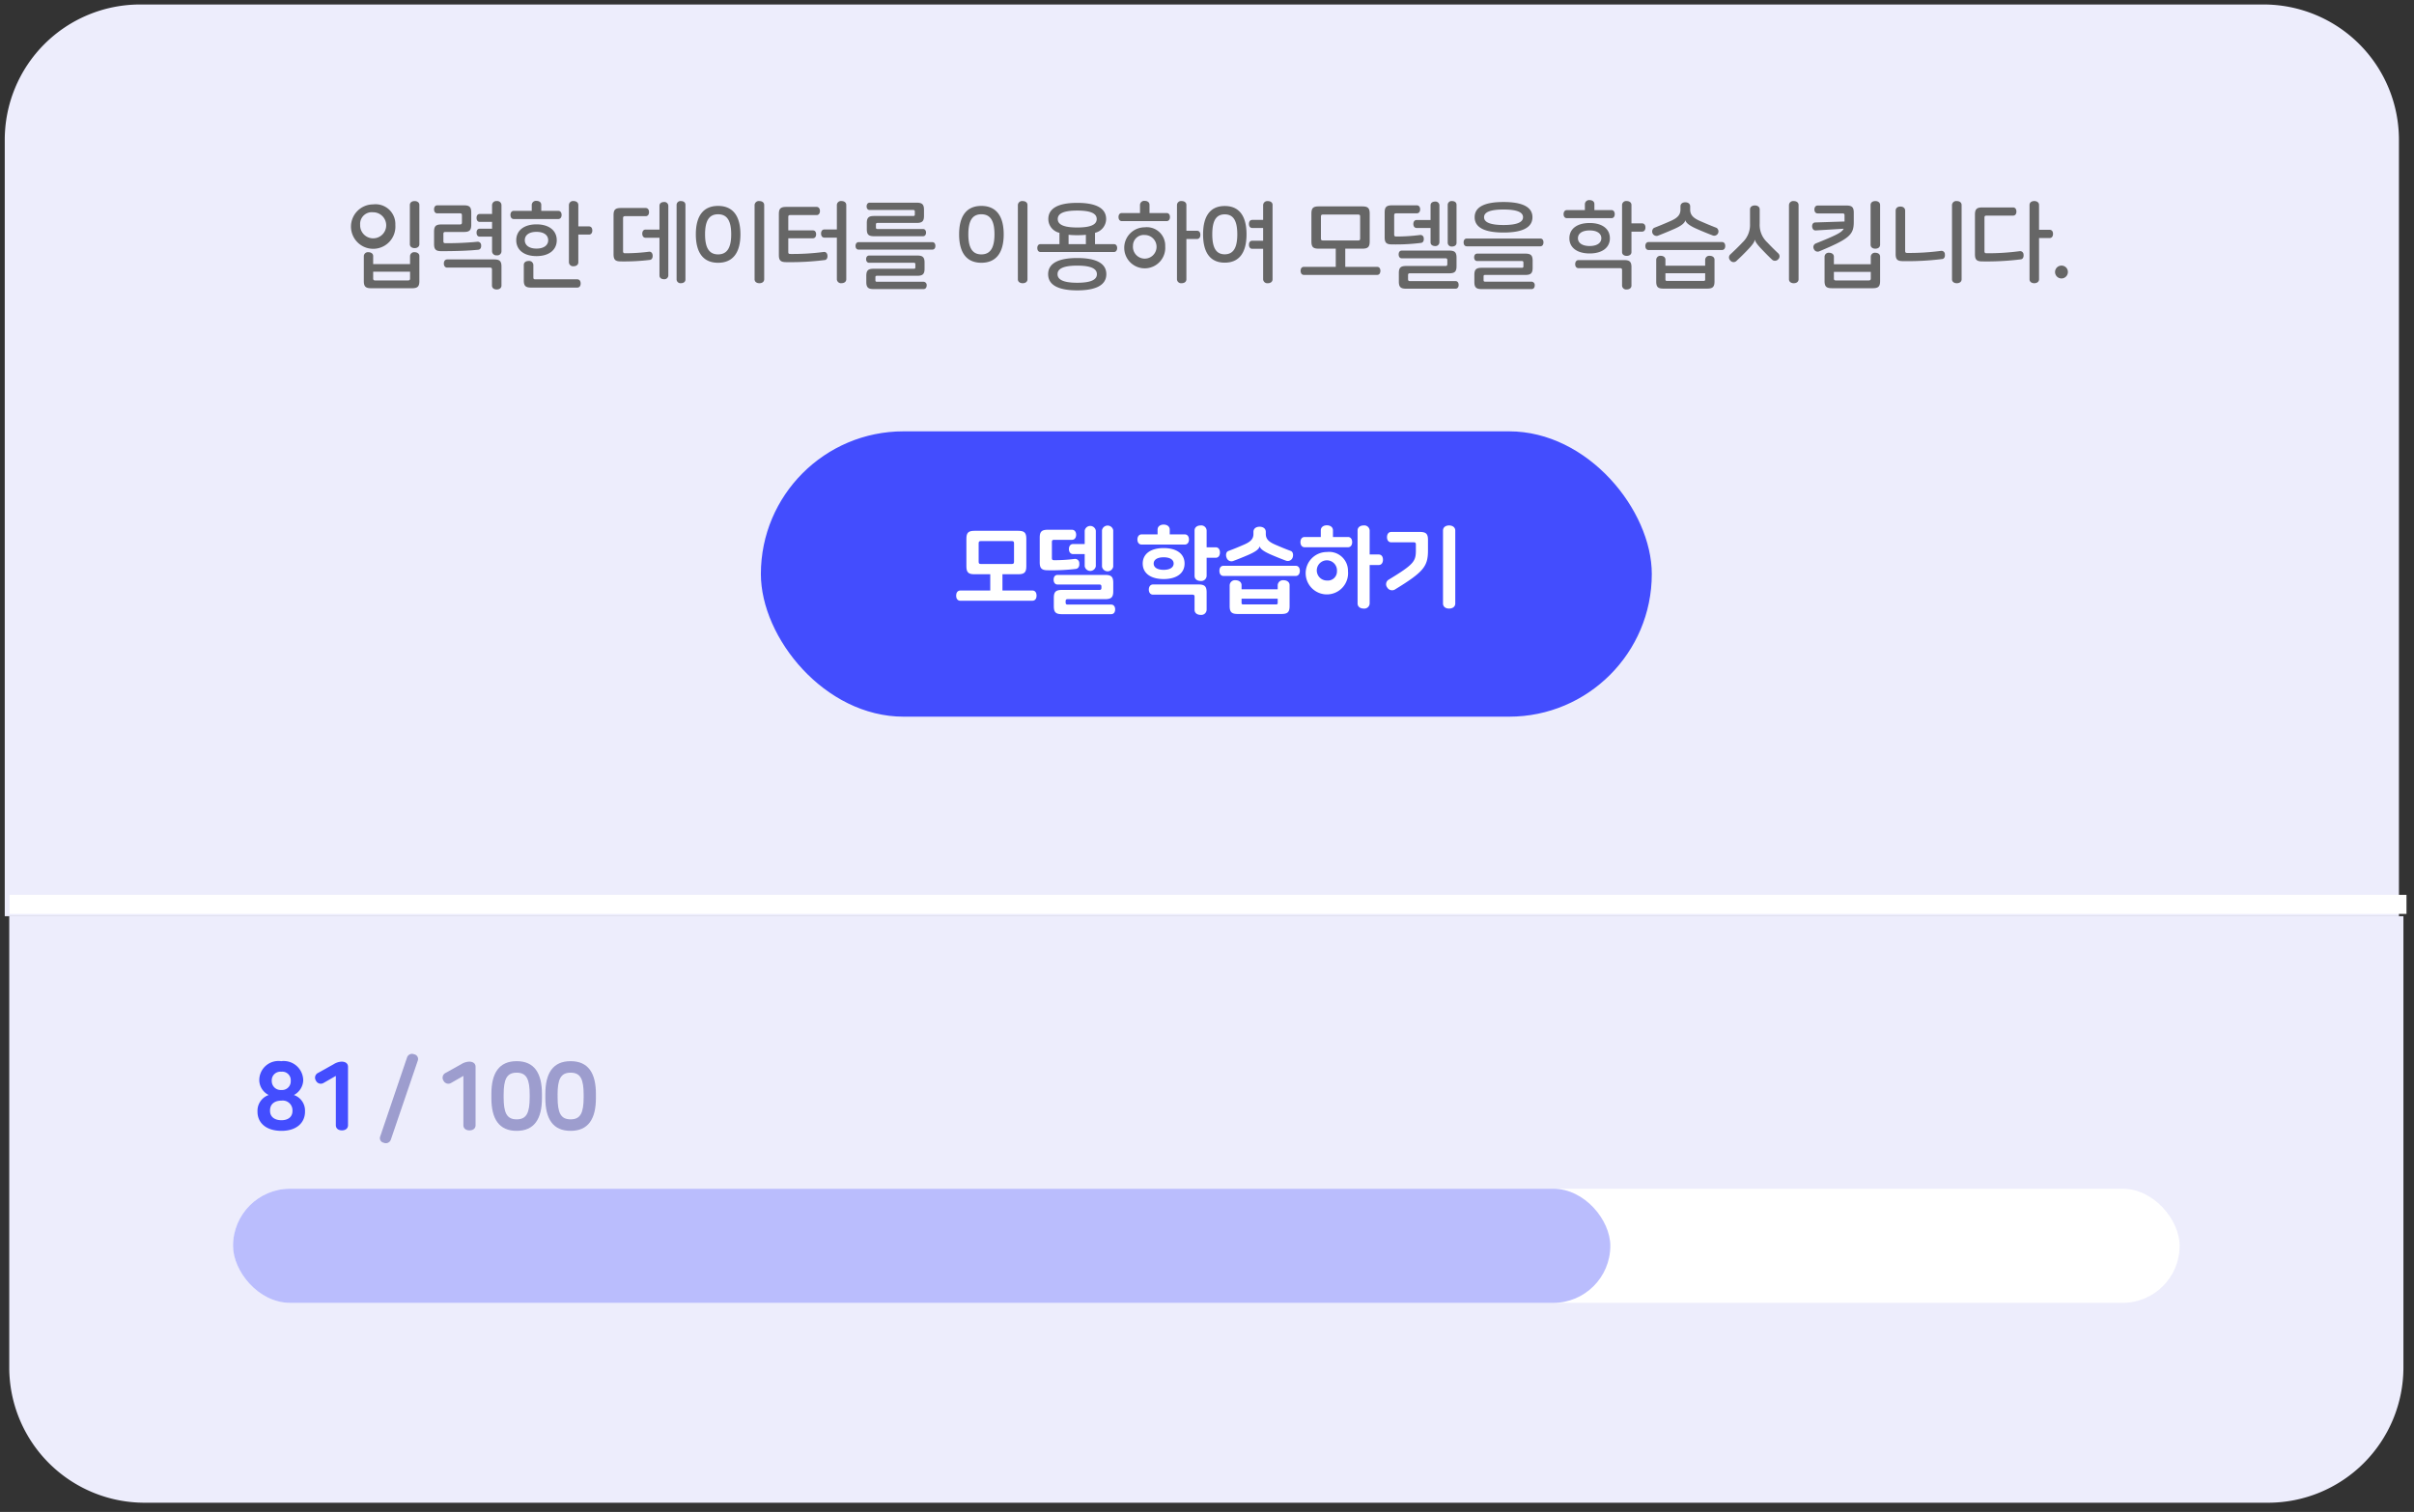 <svg xmlns="http://www.w3.org/2000/svg" width="253.79" height="158.97" viewBox="0 0 253.79 158.97">
    <rect x="0" y="0" width="253.79" height="158.97" fill="#333333" stroke="none"/>
    <defs>
        <style>
            .cls-1{fill:#ededfc}.cls-3{fill:none}.cls-4{fill:#666}.cls-5{fill:#434dfe}.cls-6{fill:#fff}.cls-7{fill:#9d9dce}
        </style>
    </defs>
    <g id="_2단계" transform="translate(-1119.85 -377.015)">
        <g id="그룹_4754">
            <path id="패스_253238" d="M1120.822 520.785a14.228 14.228 0 0 0 14.228 14.228h223.25a14.228 14.228 0 0 0 14.228-14.228v-47.437h-251.706z" class="cls-1"/>
            <path id="패스_253239" fill="none" stroke="rgba(255,255,255,0)" d="M1358.3 535.485h-223.25a14.716 14.716 0 0 1-14.7-14.7v-47.908H1373v47.908a14.717 14.717 0 0 1-14.7 14.7zm-237.007-61.666v46.966a13.772 13.772 0 0 0 13.757 13.757h223.25a13.772 13.772 0 0 0 13.756-13.757v-46.966l.944-3.787h-251.707"/>
        </g>
        <g id="그룹_4755">
            <path id="패스_253240" d="M1372.528 473.348v-81.633a14.228 14.228 0 0 0-14.228-14.228h-223.25a14.228 14.228 0 0 0-14.228 14.228v81.633z" class="cls-1" transform="translate(-.472)"/>
            <path id="패스_253241" d="M1373 473.819h-252.65v-82.1a14.716 14.716 0 0 1 14.7-14.7h223.25a14.717 14.717 0 0 1 14.7 14.7zm-251.707-.942h250.763v-81.162a13.772 13.772 0 0 0-13.756-13.757h-223.25a13.772 13.772 0 0 0-13.757 13.757z" class="cls-3"/>
        </g>
        <g id="그룹_4756">
            <path id="패스_253242" d="M1161.413 400.664a2.335 2.335 0 1 1-2.329-2.159 2.078 2.078 0 0 1 2.329 2.159zm-3.7 0a1.37 1.37 0 1 0 1.369-1.33 1.229 1.229 0 0 0-1.367 1.33zm1.369 3.278v.839h3.878v-.839a.429.429 0 0 1 .479-.41c.261 0 .5.13.5.41v2.628c0 .57-.189.75-.769.75h-4.3c-.579 0-.77-.18-.77-.75v-2.628a.43.43 0 0 1 .481-.41c.253 0 .503.13.503.41zm.21 2.558h3.458c.15 0 .21-.06.21-.209v-.71h-3.878v.71c.002.149.052.209.212.209zm4.647-7.925v4.108c0 .289-.239.419-.5.419s-.5-.13-.5-.419v-4.108c0-.29.24-.42.5-.42s.502.13.502.42z" class="cls-4"/>
            <path id="패스_253243" d="M1169.394 399.354v1.3c0 .57-.191.75-.771.75h-1.948c-.151 0-.21.05-.21.21v.77c0 .15.059.2.21.2a32.529 32.529 0 0 0 3.368-.15.355.355 0 0 1 .39.359c.03.24-.071.45-.29.48-.89.09-2.12.15-3.888.15-.58 0-.77-.18-.77-.75v-1.309c0-.57.19-.749.77-.749h1.949c.15 0 .21-.06.21-.21v-.75c0-.16-.06-.21-.21-.21h-2.389c-.23 0-.33-.2-.33-.42s.1-.42.33-.42h2.808c.577-.005.771.18.771.749zm3.177 5.687v1.989c0 .29-.24.42-.5.42s-.5-.13-.5-.42v-1.679c0-.15-.06-.2-.21-.2h-4.488c-.249 0-.359-.2-.359-.43s.11-.429.359-.429h4.928c.581 0 .77.18.77.749zm0-6.466v4.867a.434.434 0 0 1-.489.42.443.443 0 0 1-.5-.42v-1.549h-1.3c-.229 0-.329-.19-.329-.42s.1-.41.329-.41h1.3v-.719h-1.3c-.229 0-.329-.19-.329-.42s.1-.41.329-.41h1.3v-.939a.443.443 0 0 1 .5-.42.434.434 0 0 1 .489.42z" class="cls-4"/>
            <path id="패스_253244" d="M1176.754 398.555v.63h1.789c.239 0 .35.2.35.429s-.111.43-.35.43h-4.678c-.24 0-.349-.2-.349-.43s.109-.429.349-.429h1.889v-.63a.443.443 0 0 1 .5-.42c.26 0 .5.13.5.42zm1.629 3.717c0 1.01-.8 1.67-2.129 1.67s-2.129-.66-2.129-1.67.8-1.668 2.129-1.668 2.129.659 2.129 1.668zm-2.459 2.6v1.31c0 .15.05.2.21.2h4.4c.25 0 .361.2.361.44s-.111.43-.361.43h-4.846c-.581 0-.77-.18-.77-.75v-1.629c0-.289.239-.419.51-.419a.442.442 0 0 1 .496.417zm-.9-2.6c0 .51.43.88 1.23.88s1.229-.37 1.229-.88-.42-.879-1.229-.879-1.23.36-1.23.879zm5.627-3.7v2.248h1.11c.25 0 .36.19.36.43s-.11.43-.36.43h-1.11v2.908c0 .29-.24.42-.5.42a.434.434 0 0 1-.489-.42v-6.016a.434.434 0 0 1 .489-.42c.26.003.5.133.5.423z" class="cls-4"/>
            <path id="패스_253245" d="M1188.083 399.324c0 .23-.109.42-.359.42h-2.16c-.149 0-.21.06-.21.21v3.478c0 .15.061.21.21.21a19.464 19.464 0 0 0 2.509-.16c.22-.03.37.13.39.37s-.06.45-.279.489a22.661 22.661 0 0 1-3.059.16c-.58 0-.77-.179-.77-.749v-4.118c0-.57.19-.749.77-.749h2.6c.249 0 .358.199.358.439zm2.029-.679v7.335a.409.409 0 0 1-.46.391c-.24 0-.469-.121-.469-.391v-3.967h-1.459c-.241 0-.35-.2-.35-.43s.109-.43.35-.43h1.459v-2.508c0-.27.229-.39.469-.39a.408.408 0 0 1 .46.39zm1.8-.1v7.855c0 .27-.229.39-.47.39a.409.409 0 0 1-.46-.39v-7.855a.409.409 0 0 1 .46-.39c.24 0 .469.12.469.39z" class="cls-4"/>
            <path id="패스_253246" d="M1197.692 401.653c0 1.939-.8 2.989-2.348 2.989s-2.339-1.05-2.339-2.989.79-2.988 2.339-2.988 2.348 1.049 2.348 2.988zm-3.717 0c0 1.359.389 2.109 1.369 2.109s1.379-.75 1.379-2.109-.39-2.109-1.379-2.109-1.369.75-1.369 2.109zm6.216-3.078v7.8c0 .289-.24.419-.509.419-.25 0-.5-.13-.5-.419v-7.8a.443.443 0 0 1 .5-.42c.269 0 .509.13.509.42z" class="cls-4"/>
            <path id="패스_253247" d="M1206.053 399.2c0 .229-.111.429-.351.429h-2.767c-.161 0-.21.05-.21.2v1.409h2.578c.24 0 .349.18.349.41s-.109.42-.349.42h-2.578v1.449c0 .15.049.2.21.2a25.065 25.065 0 0 0 3.507-.21c.23-.03.38.13.4.37s-.06.45-.279.479a28.847 28.847 0 0 1-4.059.221c-.579 0-.77-.181-.77-.75v-4.308c0-.569.191-.75.77-.75h3.2c.238.005.349.206.349.431zm2.768-.63v7.8c0 .289-.24.419-.5.419a.434.434 0 0 1-.49-.419V402h-1.3c-.25 0-.36-.19-.36-.43s.11-.43.36-.43h1.3v-2.568a.434.434 0 0 1 .49-.42c.26.003.5.133.5.423z" class="cls-4"/>
            <path id="패스_253248" d="M1218.19 402.873c0 .219-.11.389-.339.389h-7.716c-.23 0-.34-.17-.34-.389s.11-.4.34-.4h7.716c.229 0 .339.17.339.4zm-1.139 1.758v.63c0 .57-.19.75-.77.75h-4.237c-.11 0-.16.04-.16.15v.329c0 .11.05.15.16.15h4.9a.345.345 0 0 1 .33.38c0 .21-.11.39-.33.39h-5.248c-.579 0-.769-.18-.769-.75v-.639c0-.57.19-.75.769-.75h4.239c.1 0 .149-.04.149-.15v-.32c0-.11-.05-.159-.149-.159h-4.708c-.22 0-.32-.181-.32-.38s.1-.38.32-.38h5.057c.577 0 .767.18.767.749zm-.06-5.557v.64c0 .56-.19.74-.769.74h-4.122c-.11 0-.161.049-.161.16v.329c0 .1.051.15.161.15h4.787c.22 0 .32.18.32.38s-.1.38-.32.38h-5.137c-.58 0-.77-.17-.77-.74v-.639c0-.57.19-.75.77-.75h4.117a.139.139 0 0 0 .16-.16v-.32c0-.1-.05-.15-.16-.15h-4.587c-.22 0-.32-.179-.32-.379s.1-.39.32-.39h4.938c.582 0 .773.18.773.749z" class="cls-4"/>
            <path id="패스_253249" d="M1225.372 401.653c0 1.939-.8 2.989-2.349 2.989s-2.338-1.05-2.338-2.989.79-2.988 2.338-2.988 2.349 1.049 2.349 2.988zm-3.718 0c0 1.359.39 2.109 1.369 2.109s1.379-.75 1.379-2.109-.389-2.109-1.379-2.109-1.369.75-1.369 2.109zm6.217-3.078v7.8c0 .289-.24.419-.51.419-.25 0-.5-.13-.5-.419v-7.8a.443.443 0 0 1 .5-.42c.27 0 .51.13.51.42z" class="cls-4"/>
            <path id="패스_253250" d="M1236.141 400.044a1.5 1.5 0 0 1-1.169 1.449v1.19h1.988c.23 0 .34.19.34.409s-.11.42-.34.42h-7.716c-.229 0-.34-.19-.34-.42s.111-.409.34-.409h1.989v-1.19a1.485 1.485 0 0 1-1.169-1.449c0-1.169 1.12-1.7 3.039-1.7s3.038.531 3.038 1.7zm.02 5.8c0 1.169-1.13 1.7-3.058 1.7s-3.059-.53-3.059-1.7 1.13-1.7 3.059-1.7 3.058.527 3.058 1.697zm-5.128 0c0 .579.63.9 2.07.9s2.068-.32 2.068-.9-.629-.9-2.068-.9-2.07.317-2.07.897zm.021-5.8c0 .58.619.89 2.049.89s2.048-.31 2.048-.89-.62-.89-2.048-.89-2.049.31-2.049.89zm1.139 1.659v.98h1.819v-.98a8.705 8.705 0 0 1-.909.04 8.578 8.578 0 0 1-.91-.043z" class="cls-4"/>
            <path id="패스_253251" d="M1240.7 398.555v.859h1.8c.239 0 .35.19.35.42s-.111.43-.35.43h-4.708c-.239 0-.35-.2-.35-.43s.111-.42.35-.42h1.909v-.859a.443.443 0 0 1 .5-.42c.262 0 .499.13.499.42zm1.649 4.327a2.157 2.157 0 1 1-2.149-1.968 1.931 1.931 0 0 1 2.152 1.968zm-3.388 0a1.242 1.242 0 1 0 1.239-1.159 1.13 1.13 0 0 0-1.236 1.159zm5.617-4.307v2.7h1.1c.259 0 .37.19.37.43s-.111.44-.37.44h-1.1v4.228c0 .289-.24.419-.5.419a.434.434 0 0 1-.49-.419v-7.8a.434.434 0 0 1 .49-.42c.263.002.503.132.503.422z" class="cls-4"/>
            <path id="패스_253252" d="M1250.9 401.653c0 1.939-.779 2.978-2.288 2.978s-2.279-1.039-2.279-2.978.77-2.978 2.279-2.978 2.288 1.039 2.288 2.978zm-3.6 0c0 1.359.37 2.1 1.309 2.1s1.32-.74 1.32-2.1-.37-2.1-1.32-2.1-1.309.741-1.309 2.1zm6.337-3.078v7.8c0 .289-.241.419-.5.419a.44.44 0 0 1-.491-.419v-3.2h-1.138c-.241 0-.351-.19-.351-.43s.11-.419.351-.419h1.138v-1.34h-1.138c-.241 0-.351-.19-.351-.429s.11-.42.351-.42h1.138v-1.559a.44.44 0 0 1 .491-.42c.263-.003.504.127.504.417z" class="cls-4"/>
            <path id="패스_253253" d="M1263.851 399.464v2.949c0 .569-.191.749-.77.749h-1.8v1.909h3.348c.24 0 .349.19.349.42s-.109.43-.349.43h-7.695c-.241 0-.351-.2-.351-.43s.11-.42.351-.42h3.347v-1.909h-1.8c-.58 0-.759-.18-.759-.749v-2.949c0-.569.179-.749.759-.749h4.6c.579 0 .77.18.77.749zm-5.127.31v2.326c0 .15.059.2.21.2h3.7c.15 0 .21-.05.21-.2v-2.329c0-.15-.06-.2-.21-.2h-3.7c-.151.003-.21.053-.21.203z" class="cls-4"/>
            <path id="패스_253254" d="M1269.152 399.024c0 .23-.11.42-.36.42h-2.158c-.151 0-.21.06-.21.21v2.019c0 .15.059.21.21.21a19.723 19.723 0 0 0 2.508-.16.341.341 0 0 1 .39.35c.03.24-.06.449-.28.48a21.3 21.3 0 0 1-3.059.159c-.579 0-.769-.17-.769-.739v-2.619c0-.569.19-.75.769-.75h2.6c.249-.004.359.196.359.42zm3.827 5.088V405c0 .57-.189.75-.769.75h-4.127c-.15 0-.2.05-.2.2v.42c0 .139.05.2.2.2h4.787c.23 0 .33.19.33.4s-.1.4-.33.4h-5.187c-.579 0-.77-.18-.77-.75v-.889c0-.57.191-.75.77-.75h4.128c.139 0 .2-.05.2-.2v-.409c0-.15-.061-.2-.2-.2h-4.588c-.23 0-.329-.19-.329-.41s.1-.4.329-.4h4.987c.58 0 .769.18.769.75zm-1.8-5.517v3.9a.408.408 0 0 1-.46.389c-.24 0-.47-.12-.47-.389v-1.51h-1.459c-.239 0-.35-.19-.35-.42s.111-.419.35-.419h1.459V398.6c0-.27.23-.39.47-.39a.408.408 0 0 1 .462.39zm1.8-.05v4c0 .271-.229.39-.469.39a.407.407 0 0 1-.459-.39v-4a.407.407 0 0 1 .459-.39c.24 0 .469.12.469.39z" class="cls-4"/>
            <path id="패스_253255" d="M1282.119 402.493c0 .239-.109.419-.34.419h-7.716c-.229 0-.339-.18-.339-.419 0-.221.11-.4.339-.4h7.716c.231 0 .34.179.34.4zm-1.139 1.939v.739c0 .57-.19.75-.769.75h-4.229c-.109 0-.159.039-.159.15v.409c0 .1.05.15.159.15h4.888a.348.348 0 0 1 .33.39c0 .21-.11.39-.33.39h-5.247c-.58 0-.769-.18-.769-.75v-.739c0-.57.189-.75.769-.75h4.228c.11 0 .16-.05.16-.15v-.4c0-.111-.05-.161-.16-.161h-4.7c-.219 0-.32-.179-.32-.389s.1-.39.32-.39h5.058c.581.001.771.181.771.751zm-.02-4.578c0 1.12-1.119 1.609-3.038 1.609s-3.038-.489-3.038-1.609 1.119-1.6 3.038-1.6 3.038.491 3.038 1.6zm-5.087 0c0 .52.619.819 2.049.819s2.049-.3 2.049-.819-.62-.81-2.049-.81-2.049.29-2.049.81z" class="cls-4"/>
            <path id="패스_253256" d="M1287.473 398.475v.629h1.789c.239 0 .349.2.349.43s-.11.42-.349.42h-4.678c-.24 0-.35-.2-.35-.42s.11-.43.35-.43h1.889v-.629a.443.443 0 0 1 .5-.42c.259 0 .5.13.5.42zm1.629 3.588c0 .979-.8 1.6-2.129 1.6s-2.129-.62-2.129-1.6.8-1.6 2.129-1.6 2.127.62 2.127 1.6zm2.268 3.048v1.919c0 .29-.24.42-.5.42a.434.434 0 0 1-.489-.42v-1.619c0-.15-.061-.2-.21-.2h-4.358c-.25 0-.36-.2-.36-.419s.11-.431.36-.431h4.788c.58 0 .769.181.769.75zm-5.627-3.048c0 .479.43.819 1.23.819s1.229-.34 1.229-.819-.42-.82-1.229-.82-1.23.34-1.23.82zm5.627-3.488v1.925h1.109c.25 0 .361.2.361.431s-.111.439-.361.439h-1.109v2.139c0 .28-.24.41-.5.41s-.489-.13-.489-.41v-4.937a.434.434 0 0 1 .489-.42c.26.003.5.133.5.423z" class="cls-4"/>
            <path id="패스_253257" d="M1301.229 402.882c0 .23-.11.42-.349.42h-7.7c-.24 0-.35-.19-.35-.42s.11-.42.35-.42h7.7c.239 0 .349.181.349.42zm-3.688-4.167v.329c0 .55.3.88 1 1.19.649.289 1.189.51 1.778.74a.451.451 0 0 1-.369.809c-.53-.2-1.119-.44-1.659-.679-.89-.38-1.189-.68-1.249-.92h-.011c-.069.27-.359.56-1.249.94-.55.239-1.109.469-1.649.679a.465.465 0 0 1-.39-.829c.59-.23 1.13-.451 1.779-.74.7-.31 1-.64 1-1.19v-.329c0-.3.241-.43.51-.43s.509.13.509.43zm-2.6 5.607v.629h4.178v-.629a.43.43 0 0 1 .481-.41c.249 0 .5.13.5.41v2.288c0 .57-.19.75-.77.75h-4.6c-.579 0-.758-.18-.758-.75v-2.288a.428.428 0 0 1 .479-.41c.249 0 .491.13.491.41zm.161 2.228h3.858c.109 0 .159-.04.159-.15v-.659h-4.178v.659c.001.11.052.15.159.15z" class="cls-4"/>
            <path id="패스_253258" d="M1304.852 399.035v1.508a2.5 2.5 0 0 0 .809 1.97c.4.429.81.829 1.15 1.149a.424.424 0 0 1-.02.62.452.452 0 0 1-.62.05c-.31-.29-.65-.63-1.029-1.03-.579-.6-.749-.86-.789-1.079h-.011c-.05.239-.21.5-.789 1.1-.38.4-.74.75-1.17 1.15a.435.435 0 0 1-.629-.08.431.431 0 0 1 0-.62c.449-.42.879-.83 1.279-1.259a2.528 2.528 0 0 0 .8-1.97v-1.508c0-.29.25-.42.51-.42s.509.129.509.419zm4.087-.46v7.8c0 .289-.239.419-.509.419-.25 0-.5-.13-.5-.419v-7.8a.443.443 0 0 1 .5-.42c.27 0 .509.13.509.42z" class="cls-4"/>
            <path id="패스_253259" d="M1314.741 399.374v.99c0 1.329-.45 1.749-3.608 3.068a.427.427 0 0 1-.579-.22.415.415 0 0 1 .17-.589c2.1-.85 2.757-1.15 2.958-1.56l-2.939.18c-.24.01-.359-.18-.38-.41-.009-.209.08-.419.33-.429l3.078-.1v-.64c0-.15-.049-.21-.209-.21h-2.609c-.24 0-.349-.19-.349-.41s.109-.419.349-.419h3.019c.579 0 .769.175.769.749zm-2.089 4.626v.8h3.878v-.8a.429.429 0 0 1 .48-.41c.26 0 .5.13.5.41v2.568c0 .57-.191.75-.77.75h-4.3c-.58 0-.769-.18-.769-.75V404a.428.428 0 0 1 .479-.41c.25.002.502.132.502.41zm.21 2.5h3.458c.15 0 .21-.06.21-.209v-.69h-3.878v.69c0 .149.048.209.21.209zm4.648-7.925v4.167c0 .29-.24.42-.5.42s-.5-.13-.5-.42v-4.167c0-.29.24-.42.5-.42s.5.13.5.42z" class="cls-4"/>
            <path id="패스_253260" d="M1320.143 399.165v4.235c0 .15.059.21.21.21a25.288 25.288 0 0 0 3.568-.22.359.359 0 0 1 .4.37c.031.24-.059.46-.28.489a29.318 29.318 0 0 1-4.138.221c-.579 0-.758-.18-.758-.75v-4.557c0-.3.239-.431.5-.431s.498.133.498.433zm5.936-.59v7.8c0 .289-.239.419-.51.419-.25 0-.5-.13-.5-.419v-7.8a.443.443 0 0 1 .5-.42c.271 0 .51.13.51.42z" class="cls-4"/>
            <path id="패스_253261" d="M1331.841 399.264c0 .23-.11.42-.35.42h-2.8c-.149 0-.209.06-.209.21v3.538c0 .15.06.21.209.21a24.94 24.94 0 0 0 3.5-.22.36.36 0 0 1 .4.37c.03.24-.061.459-.28.49a28.9 28.9 0 0 1-4.058.219c-.579 0-.77-.179-.77-.749v-4.178c0-.57.191-.749.77-.749h3.238c.24 0 .35.199.35.439zm2.379-.689v2.6h1.1c.26 0 .37.19.37.43s-.11.44-.37.44h-1.1v4.328c0 .289-.241.419-.5.419s-.5-.13-.5-.419v-7.8c0-.29.239-.42.5-.42s.5.132.5.422z" class="cls-4"/>
            <path id="패스_253262" d="M1337.253 405.611a.675.675 0 1 1-.68-.67.663.663 0 0 1 .68.67z" class="cls-4"/>
        </g>
        <rect id="사각형_805" width="93.665" height="30" class="cls-5" rx="15" transform="translate(1199.843 422.366)"/>
        <rect id="사각형_806" width="204.65" height="12" class="cls-6" rx="6" transform="translate(1144.35 502)"/>
        <g id="그룹_4757">
            <path id="패스_253263" d="M1220.82 440.181c-.31 0-.45-.25-.45-.539s.14-.54.45-.54h3.138v-1.709h-1.658c-.64 0-.85-.2-.85-.83v-2.908c0-.63.21-.83.85-.83h4.6c.64 0 .85.2.85.83v2.908c0 .63-.21.83-.85.83h-1.659v1.707h3.138c.311 0 .451.25.451.54s-.14.539-.451.539zm5.407-3.868c.169 0 .23-.06.23-.23v-1.948c0-.17-.061-.23-.23-.23h-3.258c-.17 0-.231.06-.231.23v1.948c0 .17.061.23.231.23z" class="cls-6"/>
            <path id="패스_253264" d="M1230.669 433.775c-.17 0-.23.06-.23.23v1.679c0 .17.06.23.23.23a16.841 16.841 0 0 0 2.139-.13.441.441 0 0 1 .509.449c.031.3-.069.55-.36.6a21.721 21.721 0 0 1-2.947.14c-.641 0-.85-.2-.85-.829v-2.6c0-.63.209-.83.85-.83h2.528c.31 0 .45.25.45.53s-.14.53-.45.53zm4.747 5.267c.17 0 .23-.06.23-.23v-.11c0-.17-.06-.23-.23-.23h-4.377c-.29 0-.42-.24-.42-.51s.13-.5.42-.5h5c.64 0 .85.2.85.829v.89c0 .63-.21.829-.85.829h-3.928c-.17 0-.229.06-.229.23v.11c0 .17.059.23.229.23h4.558c.289 0 .42.24.42.51s-.131.5-.42.5h-5.178c-.638 0-.849-.2-.849-.829v-.889c0-.63.211-.83.849-.83zm-2.738-3.768c-.31 0-.449-.25-.449-.53s.139-.53.449-.53h1.209v-1.4a.592.592 0 0 1 1.17 0v3.728a.592.592 0 0 1-1.17 0v-1.269zm3.028-2.509a.6.6 0 0 1 1.18 0v3.828a.6.6 0 0 1-1.18 0z" class="cls-6"/>
            <path id="패스_253265" d="M1241.549 433.2v-.489c0-.371.31-.54.639-.54s.64.169.64.54v.489h1.569c.31 0 .451.25.451.54s-.141.53-.451.53h-4.517c-.31 0-.45-.25-.45-.53s.14-.54.45-.54zm2.838 3.068c0 1.02-.839 1.63-2.2 1.63s-2.2-.61-2.2-1.63.839-1.629 2.2-1.629 2.2.605 2.2 1.624zm2.319 4.858a.561.561 0 0 1-.63.54c-.33 0-.639-.17-.639-.54v-1.359c0-.17-.06-.23-.23-.23h-4.128c-.309 0-.45-.25-.45-.53s.141-.54.45-.54h4.777c.64 0 .85.2.85.83zm-3.468-4.858c0-.379-.34-.659-1.05-.659s-1.049.28-1.049.659.34.66 1.049.66 1.05-.285 1.05-.665zm3.468-1.709h.949c.31 0 .45.25.45.55s-.14.55-.45.55h-.949v1.9a.561.561 0 0 1-.63.539c-.33 0-.639-.17-.639-.539V432.8c0-.369.309-.539.639-.539a.561.561 0 0 1 .63.539z" class="cls-6"/>
            <path id="패스_253266" d="M1248.49 437.573c-.3 0-.44-.24-.44-.54s.139-.53.44-.53h7.575c.3 0 .441.24.441.53s-.141.54-.441.54zm4.438-4.408c0 .54.34.83.978 1.109.6.26 1.08.46 1.65.67.239.09.29.44.19.7a.542.542 0 0 1-.67.33c-.439-.161-1.01-.39-1.479-.59-.95-.4-1.249-.68-1.31-.92h-.01c-.07.28-.369.55-1.319.95-.47.2-.989.41-1.449.58a.534.534 0 0 1-.7-.33c-.111-.25-.081-.62.19-.72.568-.21 1.049-.41 1.648-.67.64-.279.98-.569.98-1.109v-.22c0-.38.31-.549.649-.549s.651.169.651.549zm2.5 7.576c0 .63-.21.829-.85.829h-4.6c-.64 0-.85-.2-.85-.829v-2.2a.555.555 0 0 1 .62-.52c.319 0 .63.17.63.52v.43h3.8v-.43a.555.555 0 0 1 .62-.52c.319 0 .63.17.63.52zm-1.4-.18a.132.132 0 0 0 .15-.15v-.45h-3.8v.45a.132.132 0 0 0 .149.15z" class="cls-6"/>
            <path id="패스_253267" d="M1258.709 433.475v-.69c0-.369.309-.539.639-.539s.64.17.64.539v.69h1.569c.31 0 .45.25.45.54s-.14.539-.45.539h-4.537c-.311 0-.45-.249-.45-.539s.139-.54.45-.54zm2.857 3.588a2.229 2.229 0 1 1-2.218-2.009 1.982 1.982 0 0 1 2.218 2.009zm-1.158 0a1.062 1.062 0 1 0-1.06.989.959.959 0 0 0 1.06-.989zm3.438-1.749h.939c.32 0 .46.25.46.55s-.14.559-.46.559h-.939v4.038a.561.561 0 0 1-.63.54c-.329 0-.64-.17-.64-.54V432.8c0-.369.311-.539.64-.539a.561.561 0 0 1 .63.539z" class="cls-6"/>
            <path id="패스_253268" d="M1266.119 434.035c-.31 0-.449-.25-.449-.54s.139-.55.449-.55h3.008c.641 0 .85.2.85.83v1.109c0 1.689-.459 2.269-3.5 4.128a.593.593 0 0 1-.78-.22.562.562 0 0 1 .1-.8c2.738-1.66 2.908-1.959 2.908-3.149v-.579c0-.17-.06-.23-.229-.23zm6.727 6.426c0 .37-.311.54-.651.54s-.638-.17-.638-.54V432.8c0-.369.308-.539.638-.539s.651.17.651.539z" class="cls-6"/>
        </g>
        <g id="그룹_4758">
            <path id="패스_253269" d="M1151.728 490.566v.071a1.82 1.82 0 0 1-.98 1.509 1.728 1.728 0 0 1 1.169 1.629v.12c0 1.149-.869 2.019-2.469 2.019-1.659 0-2.528-.87-2.528-2.019v-.12a1.752 1.752 0 0 1 1.179-1.629 1.78 1.78 0 0 1-.99-1.509v-.071a2.014 2.014 0 0 1 2.3-1.978 2.055 2.055 0 0 1 2.319 1.978zm-3.489 3.2v.05c0 .62.48.979 1.2.979s1.16-.359 1.16-.979v-.05a1.023 1.023 0 0 0-1.16-1.03c-.63-.001-1.2.299-1.2 1.029zm.18-3.128v.05a.937.937 0 0 0 1.01.929.911.911 0 0 0 .989-.929v-.05a.894.894 0 0 0-1-.94.908.908 0 0 0-.999.939z" class="cls-5"/>
            <path id="패스_253270" d="M1156.438 489.188v6.126c0 .38-.3.55-.64.55s-.64-.17-.64-.55v-5.177l-1.289.739a.564.564 0 0 1-.809-.25.556.556 0 0 1 .2-.789l1.688-.94a1.671 1.671 0 0 1 .82-.259c.379 0 .67.17.67.55z" class="cls-5"/>
            <path id="패스_253271" d="M1163.778 488.518l-2.839 8.325a.552.552 0 0 1-.75.32.487.487 0 0 1-.369-.65l2.828-8.325a.553.553 0 0 1 .75-.32.5.5 0 0 1 .38.65z" class="cls-7"/>
            <path id="패스_253272" d="M1169.848 489.188v6.126c0 .38-.3.55-.64.55s-.64-.17-.64-.55v-5.177l-1.289.739a.564.564 0 0 1-.809-.25.556.556 0 0 1 .2-.789l1.688-.94a1.671 1.671 0 0 1 .82-.259c.38 0 .67.17.67.55z" class="cls-7"/>
            <path id="패스_253273" d="M1176.827 492.036v.43c0 2.2-.809 3.448-2.659 3.448s-2.658-1.249-2.658-3.448v-.43c0-2.2.809-3.448 2.658-3.448s2.659 1.249 2.659 3.448zm-4.028.09v.249c0 1.65.33 2.33 1.369 2.33s1.37-.68 1.37-2.33v-.249c0-1.649-.33-2.329-1.37-2.329s-1.368.68-1.368 2.329z" class="cls-7"/>
            <path id="패스_253274" d="M1182.5 492.036v.43c0 2.2-.809 3.448-2.659 3.448s-2.658-1.249-2.658-3.448v-.43c0-2.2.809-3.448 2.658-3.448s2.659 1.249 2.659 3.448zm-4.028.09v.249c0 1.65.33 2.33 1.369 2.33s1.37-.68 1.37-2.33v-.249c0-1.649-.33-2.329-1.37-2.329s-1.372.68-1.372 2.329z" class="cls-7"/>
        </g>
        <rect id="사각형_807" width="144.796" height="12" fill="#babdfd" rx="6" transform="translate(1144.35 502)"/>
        <g id="그룹_4759">
            <path id="선_254" d="M0 0L251.146 0" class="cls-1" transform="translate(1121.102 473.348)"/>
            <path id="사각형_808" d="M0 0H251.146V0.926H0z" class="cls-3" transform="translate(1121.102 472.885)"/>
        </g>
        <path id="패스_253275" fill="none" stroke="#fff" stroke-width="2px" d="M6118 2892.089h252" transform="translate(-4997.149 -2419.985)"/>
    </g>
</svg>

